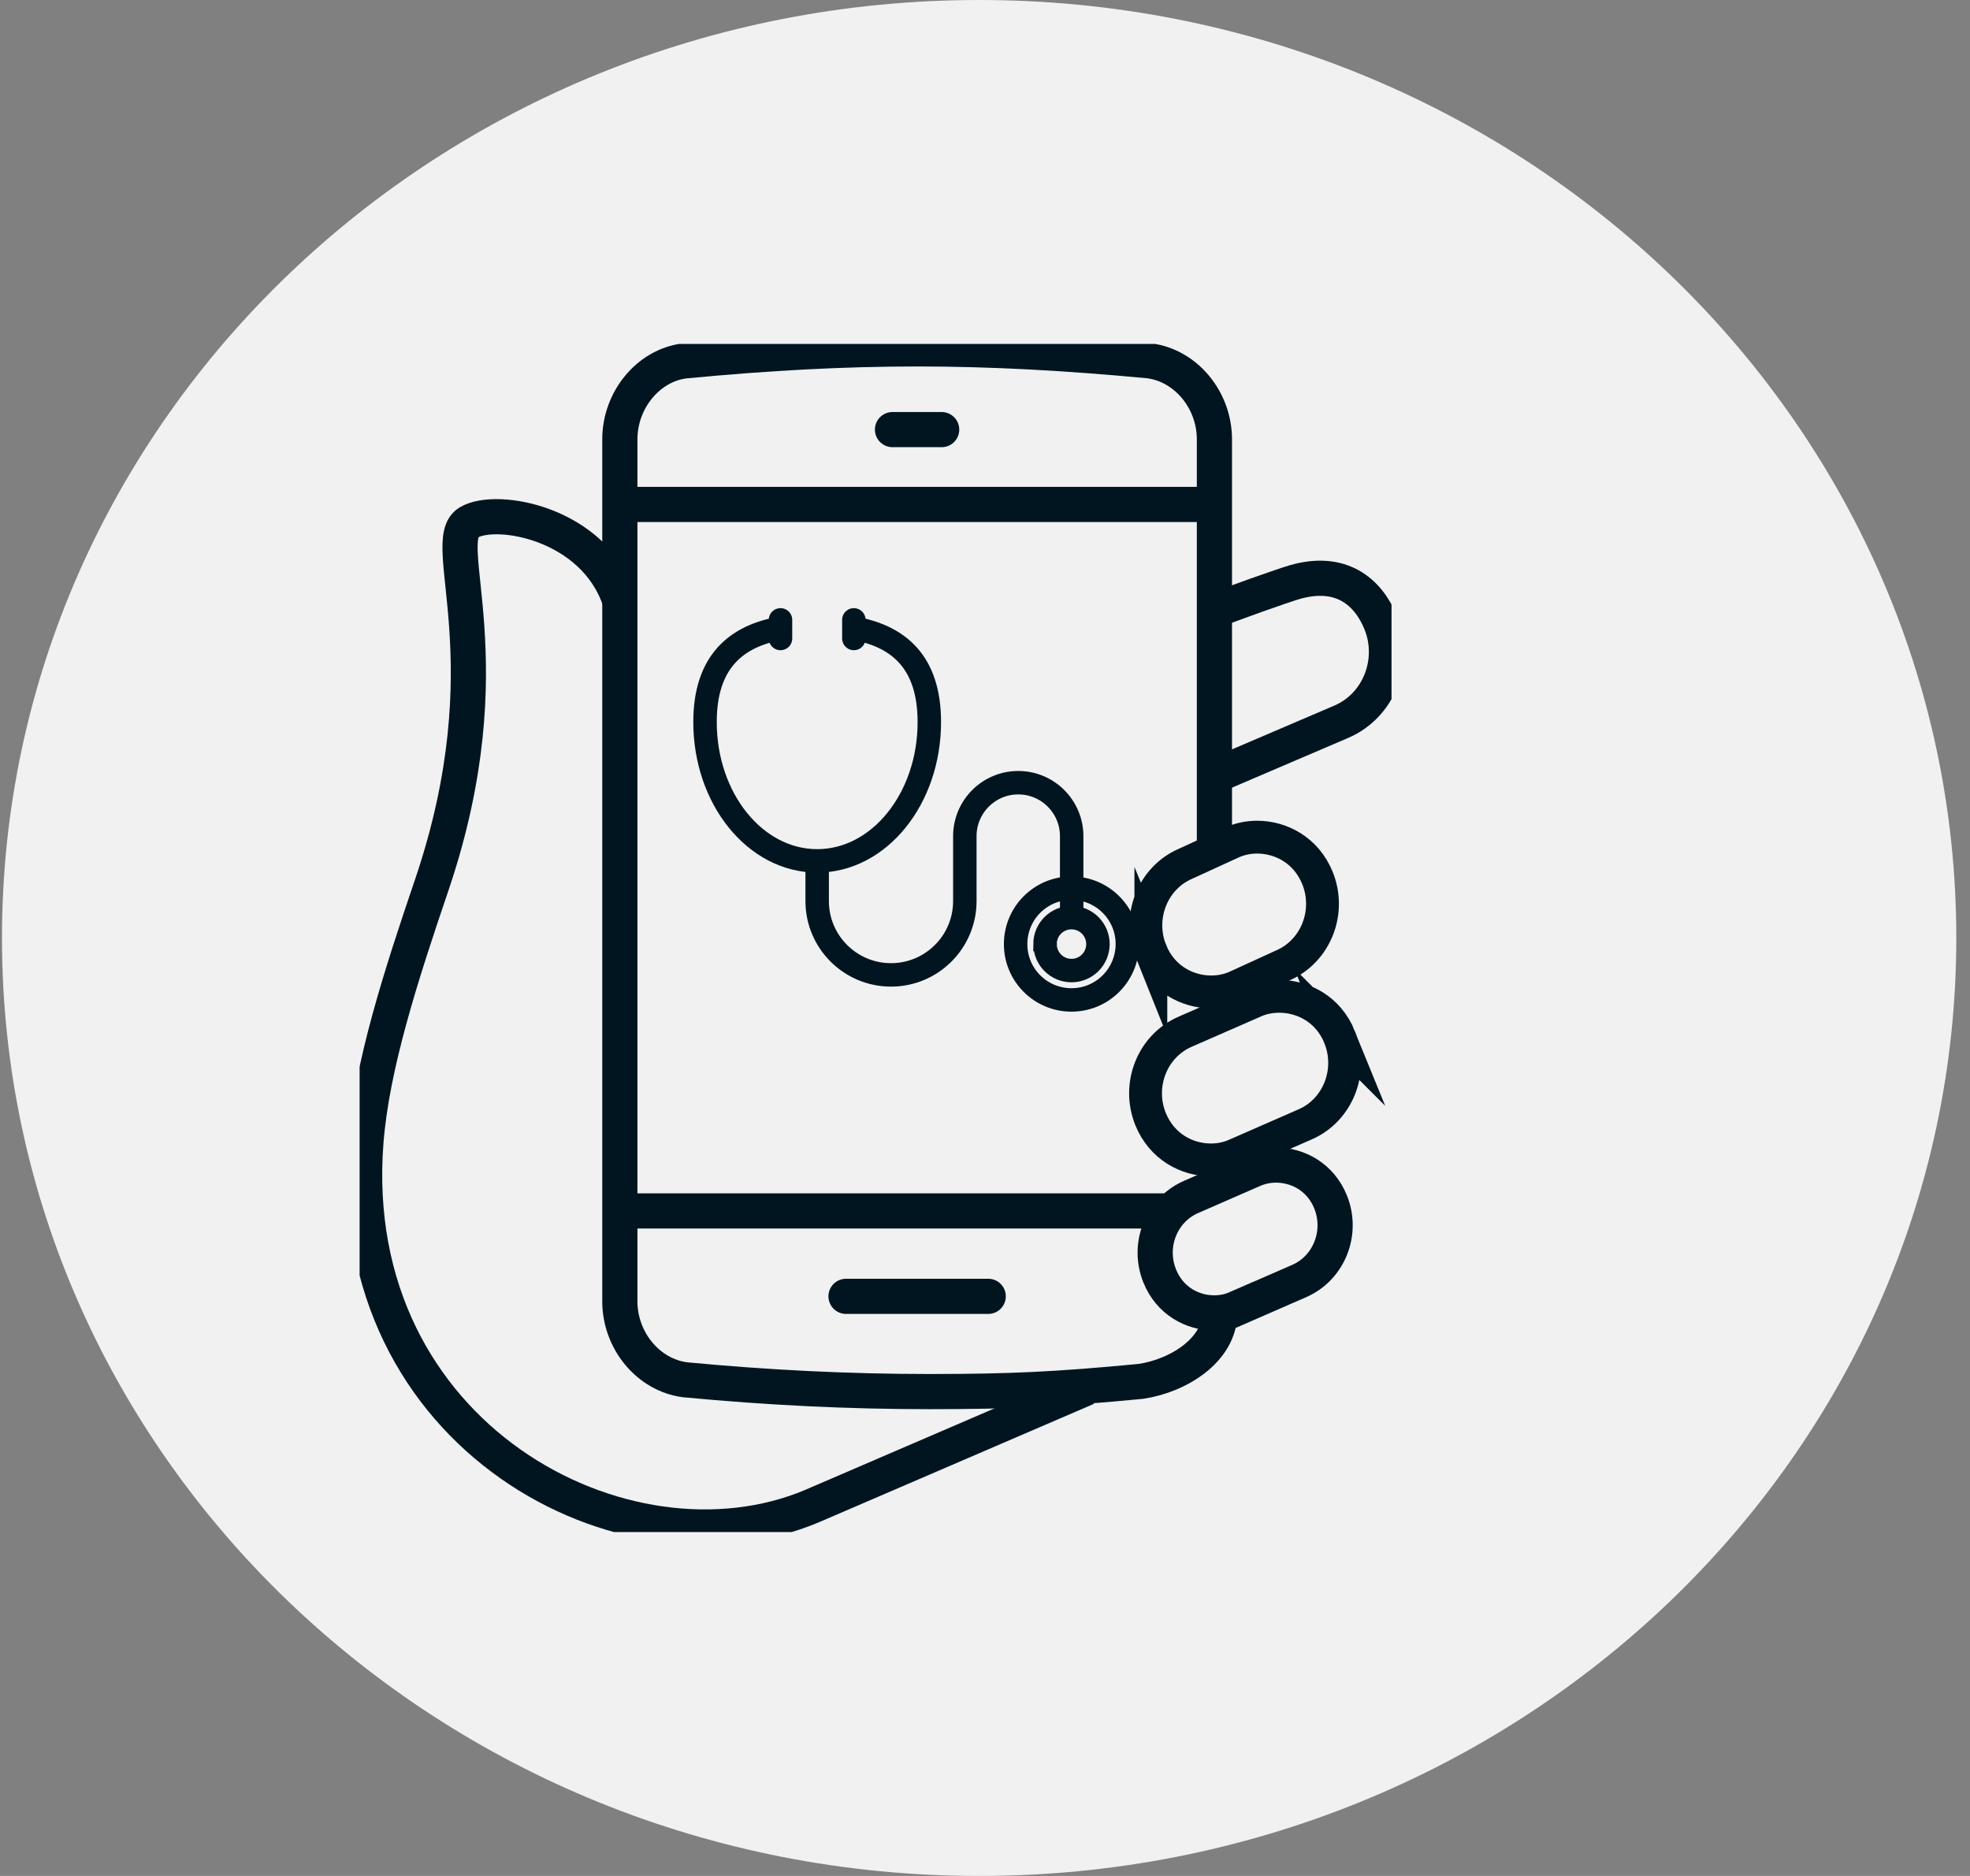 <svg width="42" height="40" viewBox="0 0 42 40" fill="none" xmlns="http://www.w3.org/2000/svg">
<rect x="0" y="0" width="42" height="40" fill="#808080" stroke="none"/>
<path d="M20.875 40C32.381 40 41.708 31.046 41.708 20C41.708 8.954 32.381 0 20.875 0C9.369 0 0.042 8.954 0.042 20C0.042 31.046 9.369 40 20.875 40Z" fill="#F1F1F1"></path>
<g clip-path="url(#clip0_2255_838)">
<path d="M21.653 20.124C21.656 19.466 22.191 18.934 22.849 18.938C23.506 18.941 24.038 19.476 24.035 20.135C24.031 20.793 23.497 21.324 22.839 21.321C22.181 21.319 21.649 20.783 21.653 20.125V20.124Z" stroke="#011520" stroke-width="0.5"></path>
<path d="M22.279 20.128C22.281 19.816 22.535 19.564 22.846 19.566C23.158 19.567 23.409 19.822 23.408 20.132C23.407 20.444 23.153 20.696 22.842 20.695C22.53 20.694 22.279 20.44 22.281 20.129L22.279 20.128Z" stroke="#011520" stroke-width="0.5"></path>
<path d="M16.64 13.395C15.704 13.563 15.031 14.101 15.031 15.396C15.031 17.032 16.102 18.356 17.422 18.356C18.742 18.356 19.813 17.032 19.813 15.396C19.813 14.1 19.141 13.562 18.204 13.395" stroke="#011520" stroke-width="0.5" stroke-miterlimit="10"></path>
<path d="M17.422 18.427V19.213C17.422 20.082 18.127 20.787 18.996 20.787C19.865 20.787 20.57 20.082 20.57 19.213V17.829C20.57 17.2 21.08 16.689 21.709 16.689C22.338 16.689 22.848 17.2 22.848 17.829V19.564" stroke="#011520" stroke-width="0.5" stroke-miterlimit="10"></path>
<path d="M16.64 13.217V13.614" stroke="#011520" stroke-width="0.5" stroke-miterlimit="10" stroke-linecap="round"></path>
<path d="M18.204 13.217V13.614" stroke="#011520" stroke-width="0.5" stroke-miterlimit="10" stroke-linecap="round"></path>
<path d="M13.214 12.805C12.665 11.154 10.587 10.788 9.995 11.139C9.319 11.542 10.816 14.105 9.209 18.857C8.543 20.816 7.926 22.728 7.801 24.353C7.319 30.625 13.336 33.797 17.318 32.111L23.172 29.59" stroke="#011520" stroke-width="0.75" stroke-miterlimit="10"></path>
<path d="M25.891 18.135V9.368C25.891 8.53 25.287 7.796 24.502 7.693C22.717 7.525 21.139 7.439 19.557 7.439C17.974 7.439 16.391 7.524 14.589 7.696C13.819 7.795 13.215 8.53 13.215 9.368V27.747C13.215 28.583 13.819 29.318 14.605 29.42C16.391 29.589 18.095 29.672 19.818 29.672C21.541 29.672 22.525 29.626 24.326 29.454C25.132 29.332 26.006 28.781 26.006 27.989" stroke="#011520" stroke-width="0.75" stroke-miterlimit="10"></path>
<path d="M28.561 22.113C28.322 21.523 27.785 21.244 27.274 21.244C27.092 21.244 26.915 21.278 26.756 21.347L25.271 21.997C24.567 22.3 24.236 23.135 24.53 23.862C24.77 24.452 25.306 24.732 25.816 24.732C25.997 24.732 26.175 24.697 26.334 24.627L27.819 23.977C28.523 23.675 28.854 22.84 28.56 22.112L28.561 22.113Z" stroke="#011520" stroke-width="0.7" stroke-miterlimit="10"></path>
<path d="M26.355 27.901L27.697 27.315C28.334 27.039 28.633 26.285 28.368 25.629C28.152 25.095 27.667 24.842 27.206 24.842C27.041 24.842 26.882 24.874 26.736 24.935L25.395 25.521C24.759 25.797 24.459 26.55 24.725 27.207C24.941 27.742 25.426 27.994 25.886 27.994C26.05 27.994 26.211 27.963 26.355 27.9V27.901Z" stroke="#011520" stroke-width="0.75" stroke-miterlimit="10"></path>
<path d="M24.536 20.28C24.775 20.87 25.313 21.15 25.822 21.15C26.004 21.15 26.181 21.115 26.342 21.046L27.347 20.586C28.052 20.282 28.382 19.447 28.088 18.721C27.848 18.13 27.311 17.85 26.802 17.85C26.621 17.85 26.444 17.886 26.284 17.955L25.278 18.416C24.573 18.719 24.244 19.553 24.536 20.281V20.28Z" stroke="#011520" stroke-width="0.7" stroke-miterlimit="10"></path>
<path d="M18.037 27.641H21.069" stroke="#011520" stroke-width="0.75" stroke-miterlimit="10" stroke-linecap="round"></path>
<path d="M19.028 9.16H20.076" stroke="#011520" stroke-width="0.75" stroke-miterlimit="10" stroke-linecap="round"></path>
<path d="M13.214 25.82H24.975" stroke="#011520" stroke-width="0.75" stroke-miterlimit="10"></path>
<path d="M13.214 10.756H25.891" stroke="#011520" stroke-width="0.75" stroke-miterlimit="10"></path>
<path d="M25.891 16.547L28.601 15.387C29.396 15.044 29.77 14.099 29.438 13.278C29.166 12.612 28.588 12.13 27.604 12.412C27.359 12.483 26.213 12.888 25.891 13.024" stroke="#011520" stroke-width="0.75" stroke-miterlimit="10"></path>
</g>
<defs>
<clipPath id="clip0_2255_838">
<rect width="22" height="25.333" fill="white" transform="translate(7.667 7.334)"></rect>
</clipPath>
</defs>
</svg>
